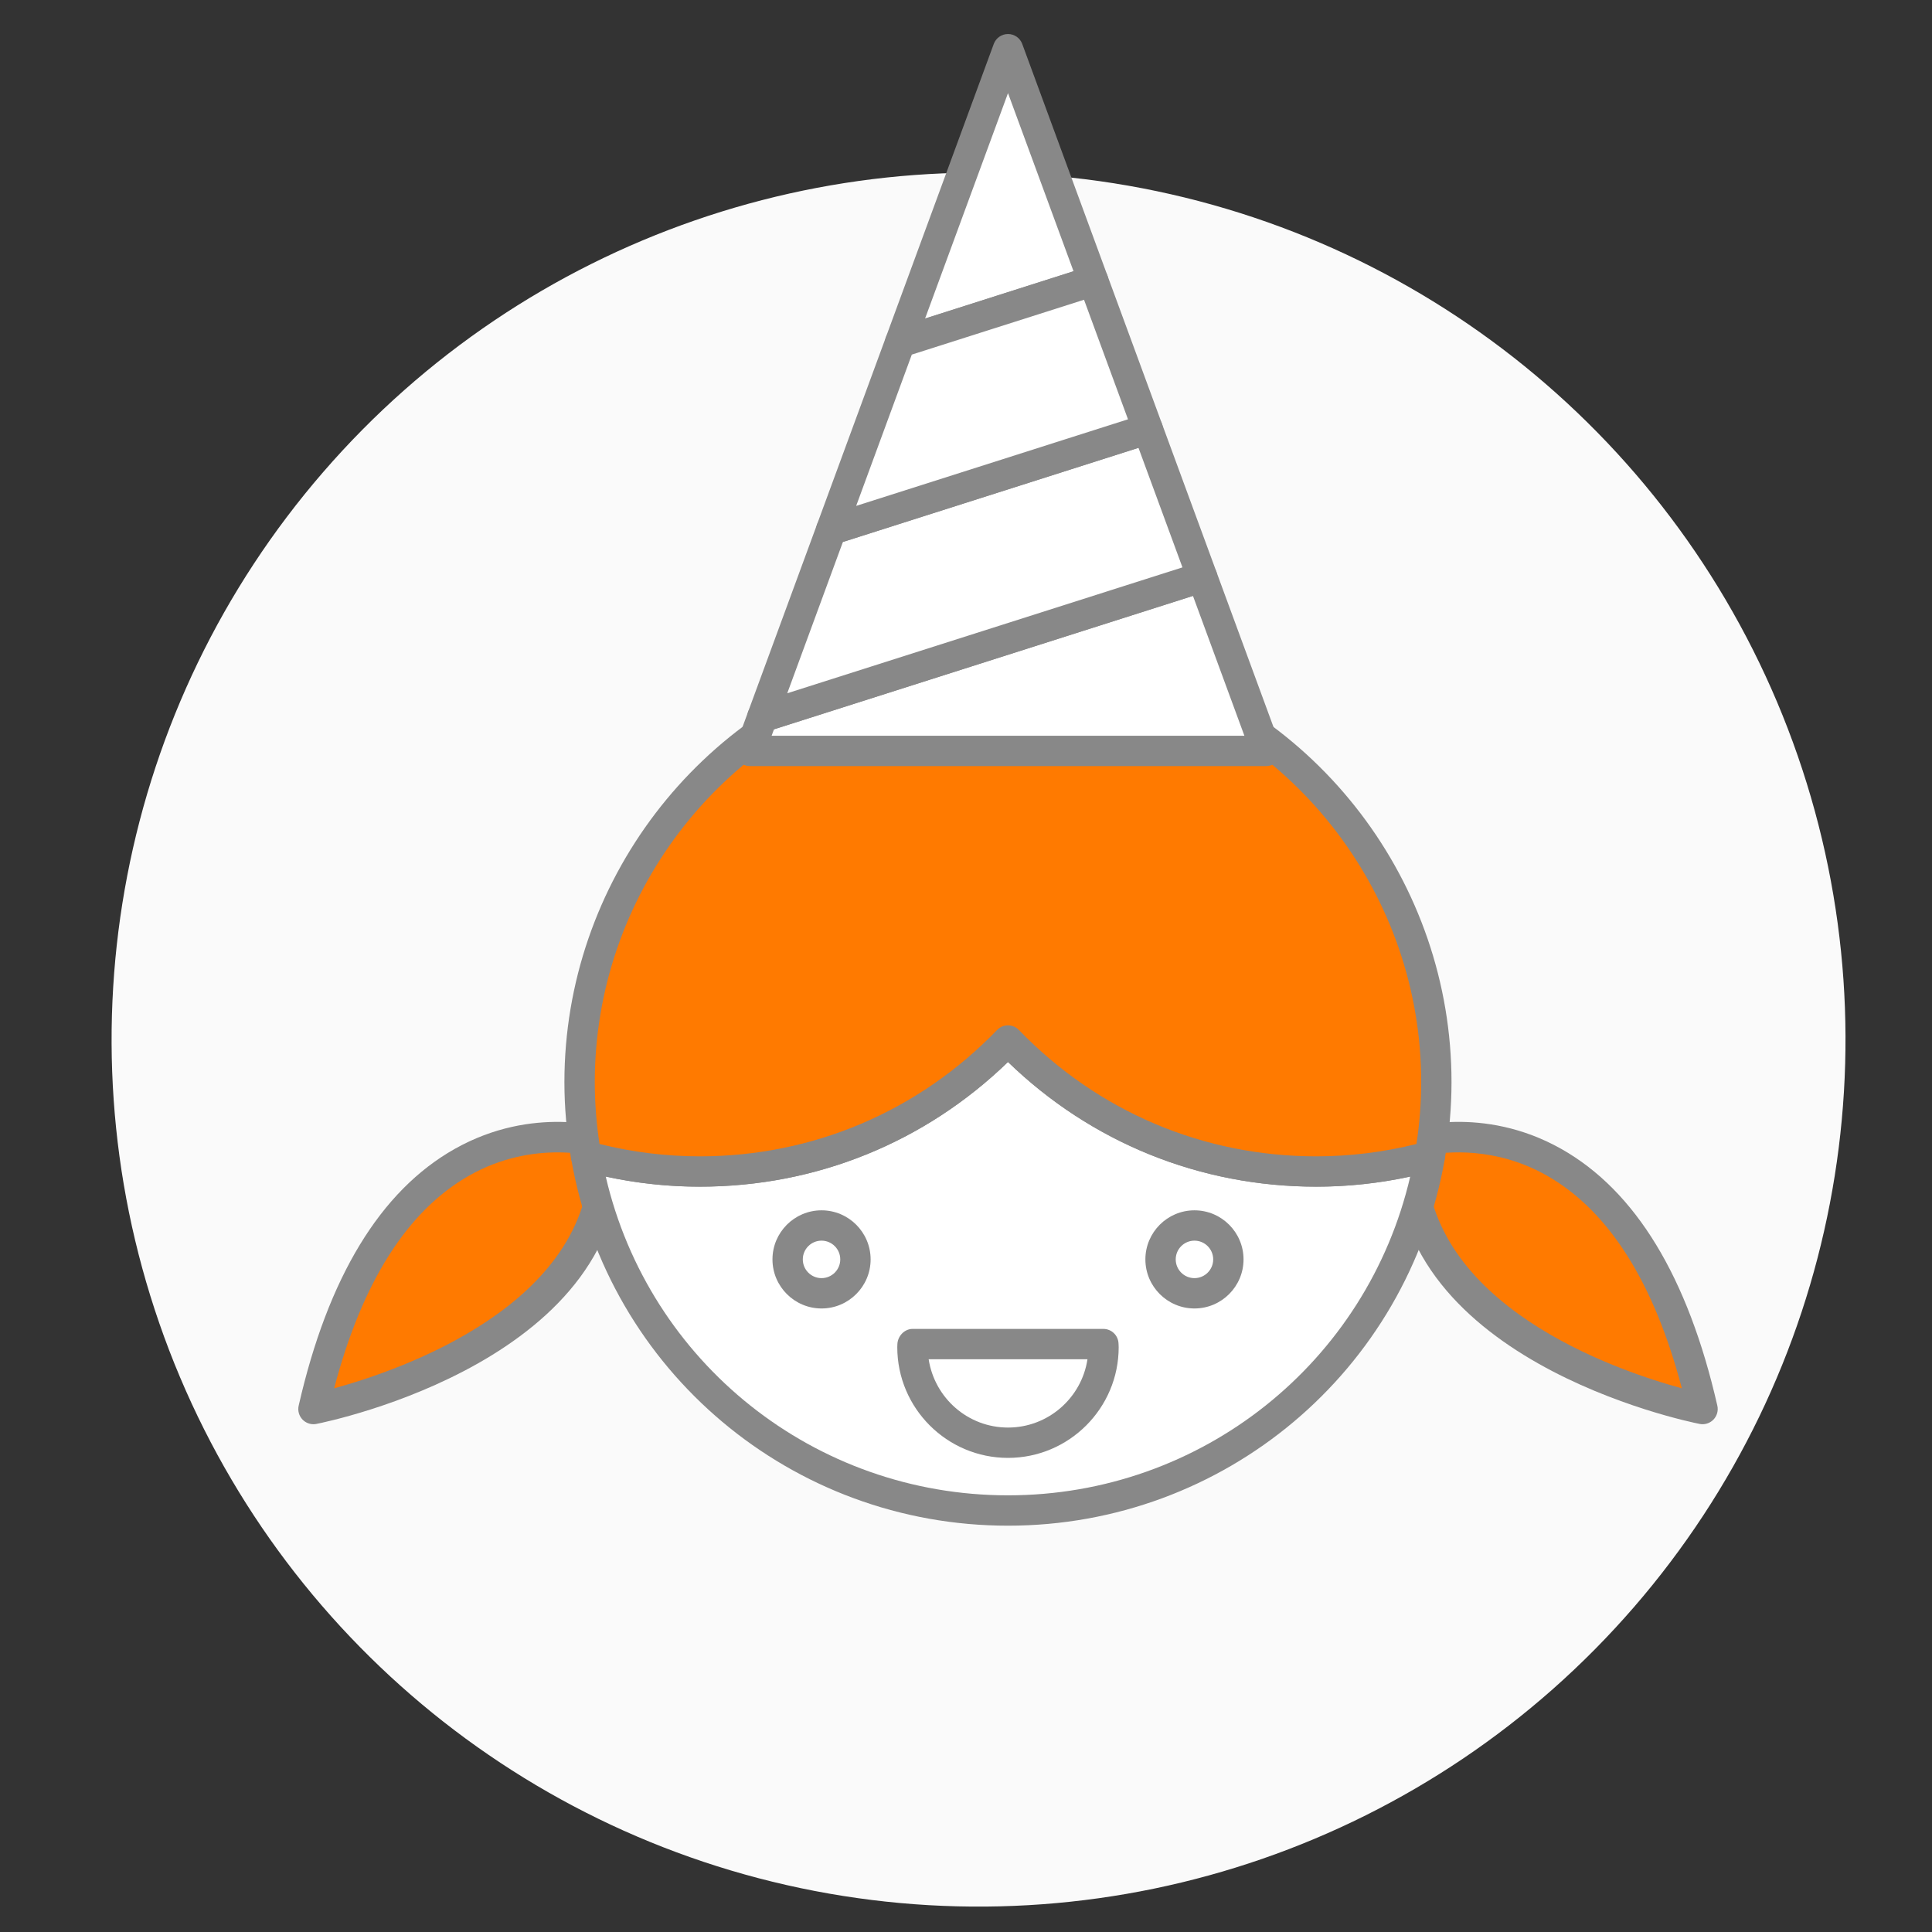 <?xml version="1.0" encoding="utf-8"?>
<!-- Generator: Adobe Illustrator 25.4.6, SVG Export Plug-In . SVG Version: 6.00 Build 0)  -->
<svg version="1.1" id="레이어_1" xmlns="http://www.w3.org/2000/svg" xmlns:xlink="http://www.w3.org/1999/xlink" x="0px"
	 y="0px" viewBox="0 0 100 100" style="enable-background:new 0 0 100 100;" xml:space="preserve">
<rect x="0" y="0" width="100" height="100" fill="#333333" stroke="none"/>
<g>
	<g>
		
			<ellipse transform="matrix(0.189 -0.982 0.982 0.189 -11.73 93.363)" style="fill:#FAFAFA;" cx="50.628" cy="53.779" rx="44.873" ry="44.872"/>
	</g>
	<path style="fill:#FF7A00;" d="M31.317,59.18c0,0-11.121-3.678-15.093,13.751C16.224,72.931,31.951,69.824,31.317,59.18z"/>
	<path style="fill:#888888;" d="M16.224,73.717c-0.21,0-0.414-0.085-0.563-0.238c-0.185-0.191-0.261-0.462-0.202-0.722
		c1.516-6.65,4.232-11.121,8.074-13.288c4.077-2.3,7.872-1.087,8.032-1.034c0.305,0.101,0.518,0.378,0.537,0.699
		c0.667,11.199-15.055,14.436-15.725,14.568C16.326,73.712,16.274,73.717,16.224,73.717z M28.861,59.647
		c-1.251,0-2.899,0.247-4.585,1.206c-3.19,1.814-5.535,5.513-6.981,11.006c3.491-0.956,13.243-4.319,13.255-12.057
		C30.162,59.727,29.576,59.647,28.861,59.647z"/>
	<path style="fill:#FF7A00;" d="M73.03,59.18c0,0,11.121-3.678,15.094,13.751C88.124,72.931,72.397,69.824,73.03,59.18z"/>
	<path style="fill:#888888;" d="M88.124,73.717c-0.05,0-0.102-0.005-0.152-0.015c-0.67-0.132-16.392-3.369-15.726-14.568
		c0.019-0.321,0.232-0.598,0.537-0.699c0.16-0.053,3.955-1.267,8.032,1.034c3.842,2.167,6.558,6.638,8.074,13.288
		c0.059,0.259-0.017,0.531-0.202,0.722C88.538,73.632,88.334,73.717,88.124,73.717z M73.797,59.802
		c0.012,7.748,9.765,11.105,13.256,12.058c-1.446-5.494-3.791-9.194-6.981-11.008C77.422,59.346,74.866,59.596,73.797,59.802z"/>
	<path style="fill:#FFFFFF;" d="M52.173,53.856c-4.032,4.178-9.686,6.78-15.952,6.78c-2.039,0-4.01-0.28-5.885-0.795
		c1.816,10.419,10.897,18.342,21.836,18.342c10.938,0,20.02-7.923,21.836-18.342c-1.875,0.515-3.846,0.795-5.885,0.795
		C61.86,60.636,56.206,58.034,52.173,53.856z"/>
	<path style="fill:#888888;" d="M52.173,78.969c-11.183,0-20.692-7.988-22.61-18.992c-0.046-0.265,0.046-0.535,0.246-0.716
		c0.199-0.181,0.477-0.247,0.736-0.176c1.853,0.509,3.763,0.767,5.677,0.767c5.851,0,11.316-2.323,15.387-6.54
		c0.295-0.307,0.834-0.306,1.13,0c4.071,4.218,9.536,6.541,15.387,6.541c1.914,0,3.824-0.258,5.677-0.767
		c0.26-0.071,0.537-0.005,0.736,0.176c0.199,0.181,0.292,0.451,0.245,0.716C72.865,70.981,63.356,78.969,52.173,78.969z
		 M31.353,60.899c2.241,9.631,10.81,16.499,20.82,16.499c10.01,0,18.579-6.868,20.82-16.499c-1.601,0.347-3.234,0.522-4.868,0.522
		c-6.014,0-11.648-2.286-15.952-6.454c-4.304,4.169-9.937,6.454-15.952,6.454C34.587,61.422,32.954,61.246,31.353,60.899z"/>
	<path style="fill:#FF7A00;" d="M58.058,34.633c-1.875-0.515-3.846-0.796-5.884-0.796c-2.039,0-4.01,0.281-5.885,0.796
		c-9.388,2.579-16.288,11.17-16.288,21.377c0,1.307,0.12,2.586,0.336,3.831c1.875,0.515,3.846,0.795,5.885,0.795
		c6.265,0,11.919-2.603,15.952-6.78c4.033,4.178,9.686,6.78,15.952,6.78c2.039,0,4.01-0.28,5.885-0.795
		c0.217-1.245,0.337-2.524,0.337-3.831C74.346,45.802,67.446,37.212,58.058,34.633z"/>
	<path style="fill:#888888;" d="M68.125,61.422c-6.014,0-11.648-2.286-15.952-6.454c-4.304,4.169-9.937,6.454-15.952,6.454
		c-2.054,0-4.104-0.277-6.093-0.823c-0.293-0.081-0.514-0.323-0.566-0.623c-0.231-1.326-0.348-2.661-0.348-3.966
		c0-10.304,6.935-19.406,16.865-22.135c3.98-1.093,8.207-1.092,12.185,0l0,0c9.93,2.728,16.866,11.83,16.866,22.135
		c0,1.305-0.117,2.64-0.348,3.966c-0.052,0.299-0.273,0.542-0.565,0.622C72.229,61.145,70.179,61.422,68.125,61.422z M52.173,53.071
		c0.213,0,0.417,0.087,0.565,0.24c4.071,4.218,9.536,6.541,15.387,6.541c1.747,0,3.491-0.215,5.191-0.64
		c0.163-1.073,0.245-2.148,0.245-3.201c0-9.599-6.462-18.078-15.711-20.62l0,0c-3.707-1.018-7.644-1.018-11.353,0
		c-9.25,2.541-15.711,11.021-15.711,20.62c0,1.053,0.082,2.127,0.244,3.201c1.701,0.425,3.445,0.64,5.192,0.64
		c5.851,0,11.316-2.323,15.387-6.54C51.756,53.157,51.96,53.071,52.173,53.071z"/>
	<path style="fill:#FFFFFF;" d="M44.277,65.186c0,0.97-0.786,1.755-1.755,1.755c-0.97,0-1.755-0.785-1.755-1.755
		c0-0.969,0.785-1.755,1.755-1.755C43.492,63.431,44.277,64.216,44.277,65.186z"/>
	<path style="fill:#888888;" d="M42.523,67.726c-1.401,0-2.54-1.14-2.54-2.54c0-1.401,1.14-2.54,2.54-2.54s2.54,1.14,2.54,2.54
		C45.063,66.586,43.923,67.726,42.523,67.726z M42.523,64.216c-0.535,0-0.97,0.435-0.97,0.97s0.435,0.97,0.97,0.97
		c0.534,0,0.969-0.435,0.969-0.97S43.057,64.216,42.523,64.216z"/>
	<path style="fill:#FFFFFF;" d="M63.579,65.186c0,0.97-0.786,1.755-1.755,1.755c-0.97,0-1.755-0.785-1.755-1.755
		c0-0.969,0.785-1.755,1.755-1.755C62.793,63.431,63.579,64.216,63.579,65.186z"/>
	<path style="fill:#888888;" d="M61.825,67.726c-1.401,0-2.54-1.14-2.54-2.54c0-1.401,1.14-2.54,2.54-2.54
		c1.401,0,2.54,1.14,2.54,2.54C64.365,66.586,63.225,67.726,61.825,67.726z M61.825,64.216c-0.535,0-0.97,0.435-0.97,0.97
		s0.435,0.97,0.97,0.97c0.535,0,0.97-0.435,0.97-0.97S62.359,64.216,61.825,64.216z"/>
	<path style="fill:#FFFFFF;" d="M47.236,69.57c-0.001,0.053-0.007,0.106-0.007,0.159c0,2.731,2.214,4.946,4.945,4.946
		c2.731,0,4.946-2.214,4.946-4.946c0-0.053-0.007-0.106-0.008-0.159H47.236z"/>
	<path style="fill:#888888;" d="M52.173,75.46c-3.159,0-5.73-2.571-5.73-5.731c0-0.047,0.002-0.094,0.005-0.14
		c0.011-0.426,0.361-0.805,0.787-0.805h9.875c0.426,0,0.774,0.34,0.785,0.766c0.006,0.083,0.008,0.131,0.008,0.179
		C57.904,72.889,55.333,75.46,52.173,75.46z M48.067,70.355c0.313,2.013,2.036,3.535,4.107,3.535c2.081,0,3.811-1.536,4.113-3.535
		H48.067z"/>
	<polygon style="fill:#FFFFFF;" points="52.174,2.545 46.591,17.722 56.586,14.539 	"/>
	<path style="fill:#888888;" d="M46.591,18.508c-0.211,0-0.417-0.085-0.567-0.242c-0.207-0.217-0.273-0.532-0.17-0.814l5.583-15.177
		c0.114-0.309,0.408-0.514,0.737-0.514s0.624,0.205,0.737,0.514l4.412,11.994c0.074,0.201,0.063,0.424-0.032,0.616
		c-0.094,0.193-0.263,0.338-0.467,0.403L46.83,18.47C46.751,18.495,46.671,18.508,46.591,18.508z M52.174,4.82l-4.292,11.667
		l7.684-2.447L52.174,4.82z"/>
	<polygon style="fill:#FFFFFF;" points="38.813,38.868 65.535,38.868 62.224,29.866 39.457,37.118 	"/>
	<path style="fill:#888888;" d="M65.535,39.653H38.813c-0.257,0-0.497-0.125-0.644-0.336c-0.147-0.21-0.182-0.479-0.093-0.72
		l0.644-1.75c0.084-0.227,0.268-0.404,0.499-0.477l22.767-7.251c0.403-0.128,0.83,0.083,0.975,0.477l3.311,9.002
		c0.089,0.241,0.054,0.51-0.093,0.72C66.033,39.528,65.792,39.653,65.535,39.653z M39.939,38.083h24.471l-2.663-7.24l-21.686,6.907
		L39.939,38.083z"/>
	<polygon style="fill:#FFFFFF;" points="43.024,27.42 39.457,37.118 62.224,29.866 59.405,22.202 	"/>
	<path style="fill:#888888;" d="M39.457,37.903c-0.211,0-0.417-0.085-0.567-0.242c-0.207-0.217-0.273-0.532-0.17-0.814l3.567-9.698
		c0.084-0.227,0.268-0.404,0.499-0.477l16.381-5.218c0.402-0.129,0.83,0.082,0.975,0.477l2.819,7.664
		c0.074,0.201,0.063,0.424-0.032,0.617c-0.094,0.192-0.263,0.338-0.467,0.403l-22.767,7.251
		C39.617,37.891,39.536,37.903,39.457,37.903z M43.628,28.052l-2.88,7.831l20.456-6.515l-2.276-6.188L43.628,28.052z"/>
	<polygon style="fill:#FFFFFF;" points="56.586,14.539 46.591,17.722 43.024,27.42 59.405,22.202 	"/>
	<path style="fill:#888888;" d="M43.024,28.206c-0.211,0-0.417-0.085-0.567-0.242c-0.207-0.217-0.273-0.532-0.17-0.814l3.567-9.698
		c0.084-0.227,0.268-0.404,0.499-0.477l9.995-3.184c0.402-0.128,0.83,0.083,0.975,0.477l2.819,7.664
		c0.074,0.201,0.063,0.424-0.032,0.616c-0.094,0.193-0.263,0.338-0.467,0.403l-16.381,5.218
		C43.184,28.193,43.104,28.206,43.024,28.206z M47.195,18.354l-2.88,7.831l14.07-4.482l-2.276-6.188L47.195,18.354z"/>
</g>
</svg>
